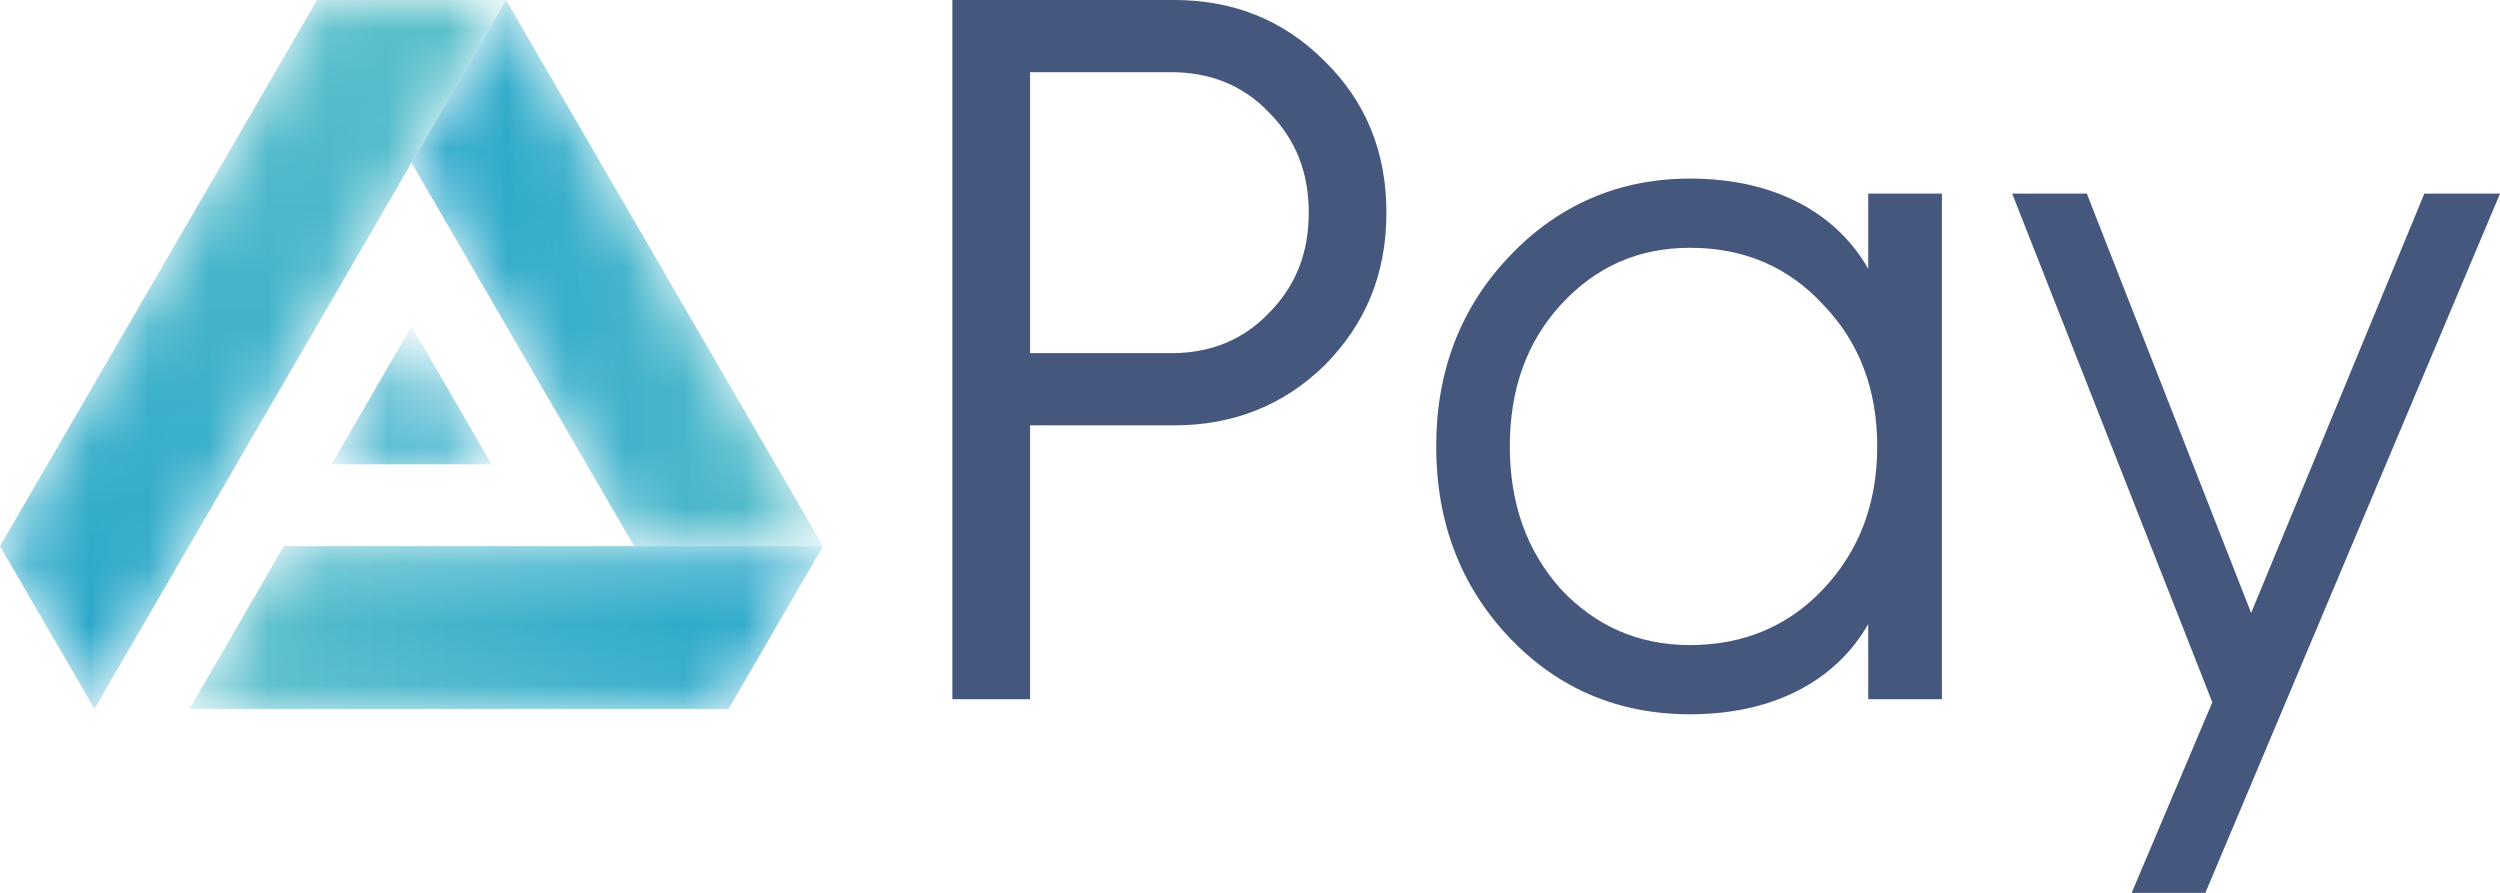 <svg width="42" height="15" viewBox="0 0 42 15" fill="none" xmlns="http://www.w3.org/2000/svg">
<mask id="mask0_5642_1593" style="mask-type:alpha" maskUnits="userSpaceOnUse" x="3" y="9" width="11" height="3">
<path d="M4.77 9.175L3.183 11.91H12.24L13.828 9.175H4.77Z" fill="white"/>
</mask>
<g mask="url(#mask0_5642_1593)">
<path fill-rule="evenodd" clip-rule="evenodd" d="M4.77 9.175L3.183 11.91H12.24L13.828 9.175H4.77Z" fill="url(#paint0_linear_5642_1593)"/>
</g>
<mask id="mask1_5642_1593" style="mask-type:alpha" maskUnits="userSpaceOnUse" x="6" y="0" width="8" height="10">
<path d="M10.653 9.175H13.828L8.501 0L6.914 2.735L10.653 9.175Z" fill="white"/>
</mask>
<g mask="url(#mask1_5642_1593)">
<path fill-rule="evenodd" clip-rule="evenodd" d="M10.653 9.175H13.828L8.501 0L6.914 2.735L10.653 9.175Z" fill="url(#paint1_linear_5642_1593)"/>
</g>
<mask id="mask2_5642_1593" style="mask-type:alpha" maskUnits="userSpaceOnUse" x="0" y="0" width="9" height="12">
<path d="M6.914 5.482L5.569 7.801H8.26L6.914 5.482ZM8.501 0L1.587 11.909L0 9.175L5.327 0H8.501Z" fill="white"/>
</mask>
<g mask="url(#mask2_5642_1593)">
<path fill-rule="evenodd" clip-rule="evenodd" d="M6.914 5.482L5.569 7.801H8.26L6.914 5.482ZM8.501 0L1.587 11.909L0 9.175L5.327 0H8.501Z" fill="url(#paint2_linear_5642_1593)"/>
</g>
<path d="M17.305 11.747V7.146H19.73C20.716 7.146 21.569 6.809 22.255 6.135C22.941 5.444 23.292 4.601 23.292 3.573C23.292 2.545 22.941 1.702 22.255 1.028C21.569 0.337 20.716 0 19.73 0H16V11.747H17.305ZM17.305 1.213H19.679C20.332 1.213 20.884 1.433 21.318 1.888C21.77 2.343 21.987 2.899 21.987 3.573C21.987 4.247 21.77 4.803 21.318 5.258C20.884 5.713 20.332 5.933 19.679 5.933H17.305V1.213Z" fill="#45577D"/>
<path d="M28.392 3C27.205 3 26.185 3.438 25.365 4.298C24.546 5.157 24.128 6.219 24.128 7.5C24.128 8.781 24.546 9.86 25.365 10.719C26.185 11.579 27.205 12 28.392 12C29.914 12 30.901 11.343 31.386 10.483V11.747H32.624V3.253H31.386V4.517C30.901 3.657 29.914 3 28.392 3ZM28.392 10.837C27.523 10.837 26.803 10.517 26.218 9.893C25.649 9.253 25.365 8.461 25.365 7.5C25.365 6.539 25.649 5.747 26.218 5.124C26.803 4.483 27.523 4.163 28.392 4.163C29.296 4.163 30.048 4.483 30.634 5.124C31.235 5.747 31.537 6.539 31.537 7.5C31.537 8.461 31.235 9.253 30.634 9.893C30.048 10.517 29.296 10.837 28.392 10.837Z" fill="#45577D"/>
<path d="M35.812 15H37.05L42 3.253H40.729L37.819 10.298L35.059 3.253H33.805L37.167 11.798L35.812 15Z" fill="#45577D"/>
<defs>
<linearGradient id="paint0_linear_5642_1593" x1="13.828" y1="10.542" x2="3.183" y2="10.542" gradientUnits="userSpaceOnUse">
<stop stop-color="#24A5CA"/>
<stop offset="1" stop-color="#5ABFCA"/>
</linearGradient>
<linearGradient id="paint1_linear_5642_1593" x1="6.914" y1="4.588" x2="13.828" y2="4.588" gradientUnits="userSpaceOnUse">
<stop stop-color="#24A5CA"/>
<stop offset="1" stop-color="#5ABFCA"/>
</linearGradient>
<linearGradient id="paint2_linear_5642_1593" x1="4.251" y1="11.909" x2="4.251" y2="-9.44124e-05" gradientUnits="userSpaceOnUse">
<stop stop-color="#24A5CA"/>
<stop offset="1" stop-color="#5ABFCA"/>
</linearGradient>
</defs>
</svg>
